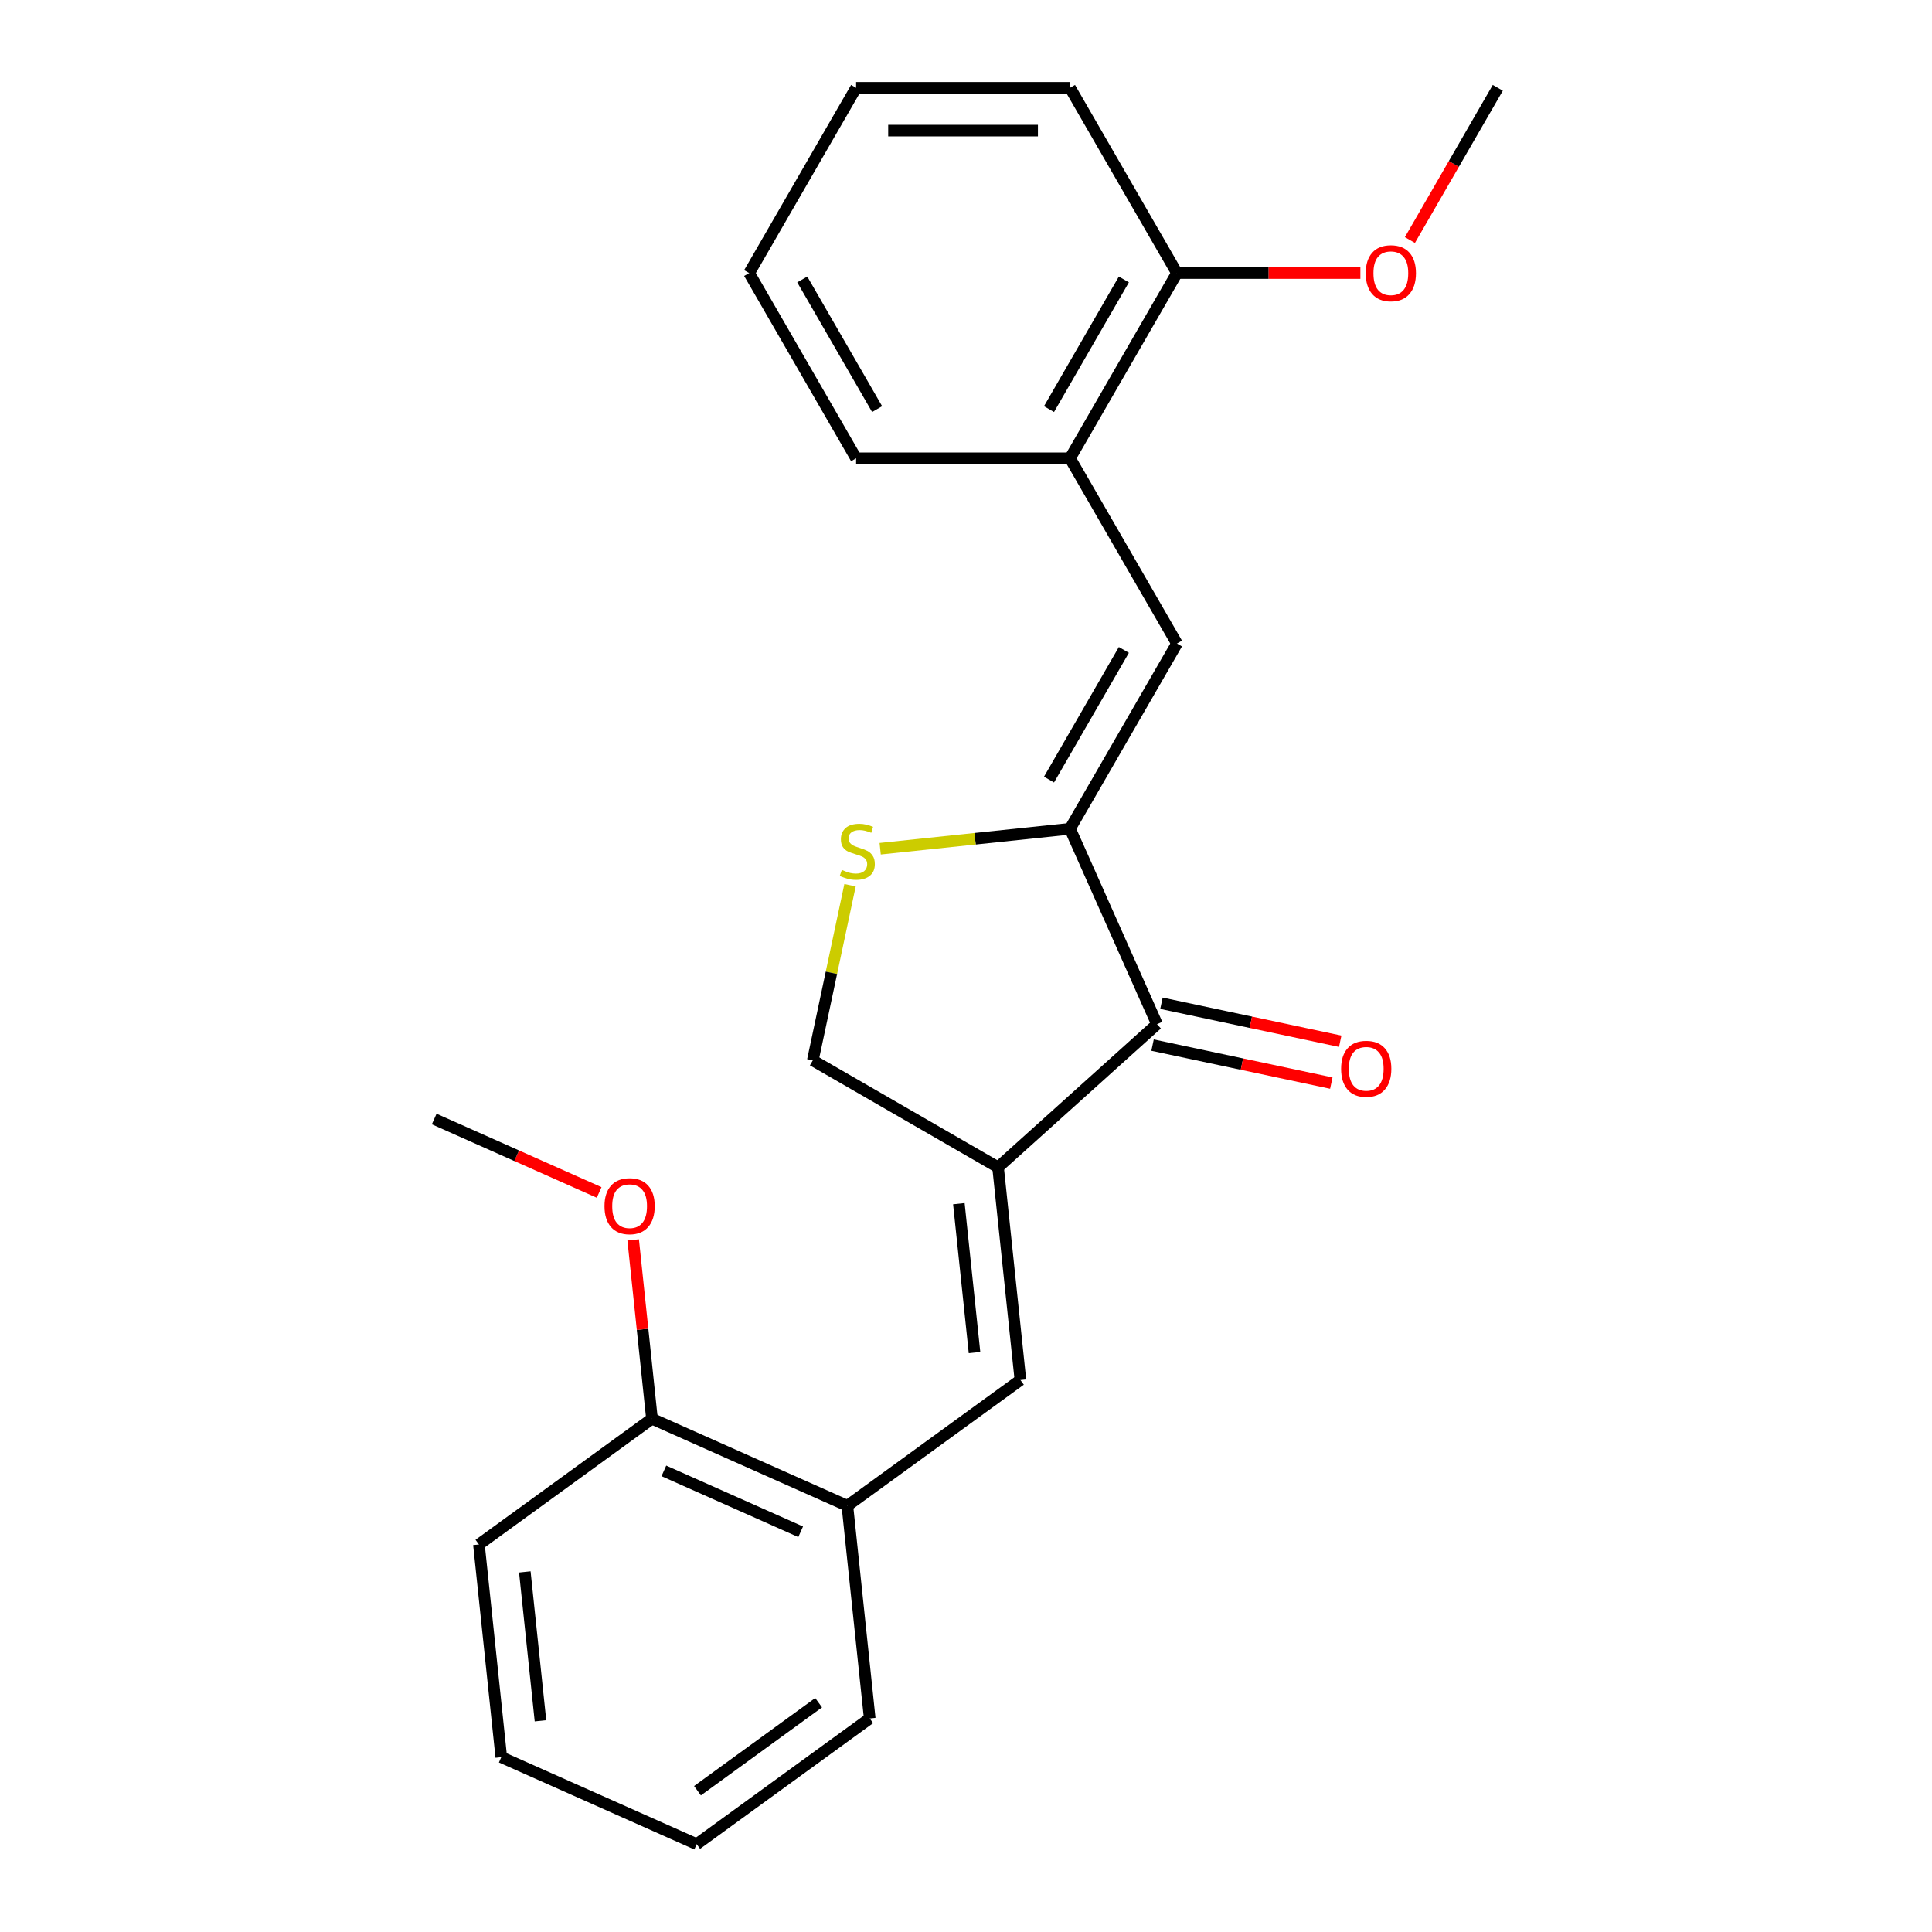<?xml version='1.0' encoding='iso-8859-1'?>
<svg version='1.1' baseProfile='full'
              xmlns='http://www.w3.org/2000/svg'
                      xmlns:rdkit='http://www.rdkit.org/xml'
                      xmlns:xlink='http://www.w3.org/1999/xlink'
                  xml:space='preserve'
width='1000px' height='1000px' viewBox='0 0 1000 1000'>
<!-- END OF HEADER -->
<rect style='opacity:1.0;fill:#FFFFFF;stroke:none' width='1000' height='1000' x='0' y='0'> </rect>
<path class='bond-1' d='M 516.59,604.188 L 598.864,530.108' style='fill:none;fill-rule:evenodd;stroke:#000000;stroke-width:6px;stroke-linecap:butt;stroke-linejoin:miter;stroke-opacity:1' />
<path class='bond-2' d='M 516.59,604.188 L 528.162,714.292' style='fill:none;fill-rule:evenodd;stroke:#000000;stroke-width:6px;stroke-linecap:butt;stroke-linejoin:miter;stroke-opacity:1' />
<path class='bond-2' d='M 496.305,623.018 L 504.406,700.091' style='fill:none;fill-rule:evenodd;stroke:#000000;stroke-width:6px;stroke-linecap:butt;stroke-linejoin:miter;stroke-opacity:1' />
<path class='bond-5' d='M 516.59,604.188 L 420.712,548.833' style='fill:none;fill-rule:evenodd;stroke:#000000;stroke-width:6px;stroke-linecap:butt;stroke-linejoin:miter;stroke-opacity:1' />
<path class='bond-0' d='M 553.834,428.968 L 598.864,530.108' style='fill:none;fill-rule:evenodd;stroke:#000000;stroke-width:6px;stroke-linecap:butt;stroke-linejoin:miter;stroke-opacity:1' />
<path class='bond-3' d='M 553.834,428.968 L 609.19,333.09' style='fill:none;fill-rule:evenodd;stroke:#000000;stroke-width:6px;stroke-linecap:butt;stroke-linejoin:miter;stroke-opacity:1' />
<path class='bond-3' d='M 542.962,403.516 L 581.711,336.401' style='fill:none;fill-rule:evenodd;stroke:#000000;stroke-width:6px;stroke-linecap:butt;stroke-linejoin:miter;stroke-opacity:1' />
<path class='bond-23' d='M 553.834,428.968 L 504.706,434.132' style='fill:none;fill-rule:evenodd;stroke:#000000;stroke-width:6px;stroke-linecap:butt;stroke-linejoin:miter;stroke-opacity:1' />
<path class='bond-23' d='M 504.706,434.132 L 455.577,439.296' style='fill:none;fill-rule:evenodd;stroke:#CCCC00;stroke-width:6px;stroke-linecap:butt;stroke-linejoin:miter;stroke-opacity:1' />
<path class='bond-8' d='M 596.562,540.937 L 642.824,550.77' style='fill:none;fill-rule:evenodd;stroke:#000000;stroke-width:6px;stroke-linecap:butt;stroke-linejoin:miter;stroke-opacity:1' />
<path class='bond-8' d='M 642.824,550.77 L 689.086,560.604' style='fill:none;fill-rule:evenodd;stroke:#FF0000;stroke-width:6px;stroke-linecap:butt;stroke-linejoin:miter;stroke-opacity:1' />
<path class='bond-8' d='M 601.166,519.279 L 647.428,529.112' style='fill:none;fill-rule:evenodd;stroke:#000000;stroke-width:6px;stroke-linecap:butt;stroke-linejoin:miter;stroke-opacity:1' />
<path class='bond-8' d='M 647.428,529.112 L 693.69,538.945' style='fill:none;fill-rule:evenodd;stroke:#FF0000;stroke-width:6px;stroke-linecap:butt;stroke-linejoin:miter;stroke-opacity:1' />
<path class='bond-6' d='M 528.162,714.292 L 438.595,779.367' style='fill:none;fill-rule:evenodd;stroke:#000000;stroke-width:6px;stroke-linecap:butt;stroke-linejoin:miter;stroke-opacity:1' />
<path class='bond-7' d='M 609.19,333.09 L 553.834,237.212' style='fill:none;fill-rule:evenodd;stroke:#000000;stroke-width:6px;stroke-linecap:butt;stroke-linejoin:miter;stroke-opacity:1' />
<path class='bond-4' d='M 439.978,458.189 L 430.345,503.511' style='fill:none;fill-rule:evenodd;stroke:#CCCC00;stroke-width:6px;stroke-linecap:butt;stroke-linejoin:miter;stroke-opacity:1' />
<path class='bond-4' d='M 430.345,503.511 L 420.712,548.833' style='fill:none;fill-rule:evenodd;stroke:#000000;stroke-width:6px;stroke-linecap:butt;stroke-linejoin:miter;stroke-opacity:1' />
<path class='bond-10' d='M 438.595,779.367 L 337.456,734.337' style='fill:none;fill-rule:evenodd;stroke:#000000;stroke-width:6px;stroke-linecap:butt;stroke-linejoin:miter;stroke-opacity:1' />
<path class='bond-10' d='M 414.418,792.84 L 343.621,761.319' style='fill:none;fill-rule:evenodd;stroke:#000000;stroke-width:6px;stroke-linecap:butt;stroke-linejoin:miter;stroke-opacity:1' />
<path class='bond-14' d='M 438.595,779.367 L 450.168,889.471' style='fill:none;fill-rule:evenodd;stroke:#000000;stroke-width:6px;stroke-linecap:butt;stroke-linejoin:miter;stroke-opacity:1' />
<path class='bond-9' d='M 553.834,237.212 L 609.19,141.333' style='fill:none;fill-rule:evenodd;stroke:#000000;stroke-width:6px;stroke-linecap:butt;stroke-linejoin:miter;stroke-opacity:1' />
<path class='bond-9' d='M 542.962,211.759 L 581.711,144.644' style='fill:none;fill-rule:evenodd;stroke:#000000;stroke-width:6px;stroke-linecap:butt;stroke-linejoin:miter;stroke-opacity:1' />
<path class='bond-13' d='M 553.834,237.212 L 443.123,237.212' style='fill:none;fill-rule:evenodd;stroke:#000000;stroke-width:6px;stroke-linecap:butt;stroke-linejoin:miter;stroke-opacity:1' />
<path class='bond-11' d='M 609.19,141.333 L 656.661,141.333' style='fill:none;fill-rule:evenodd;stroke:#000000;stroke-width:6px;stroke-linecap:butt;stroke-linejoin:miter;stroke-opacity:1' />
<path class='bond-11' d='M 656.661,141.333 L 704.133,141.333' style='fill:none;fill-rule:evenodd;stroke:#FF0000;stroke-width:6px;stroke-linecap:butt;stroke-linejoin:miter;stroke-opacity:1' />
<path class='bond-16' d='M 609.19,141.333 L 553.834,45.455' style='fill:none;fill-rule:evenodd;stroke:#000000;stroke-width:6px;stroke-linecap:butt;stroke-linejoin:miter;stroke-opacity:1' />
<path class='bond-12' d='M 337.456,734.337 L 332.591,688.048' style='fill:none;fill-rule:evenodd;stroke:#000000;stroke-width:6px;stroke-linecap:butt;stroke-linejoin:miter;stroke-opacity:1' />
<path class='bond-12' d='M 332.591,688.048 L 327.726,641.76' style='fill:none;fill-rule:evenodd;stroke:#FF0000;stroke-width:6px;stroke-linecap:butt;stroke-linejoin:miter;stroke-opacity:1' />
<path class='bond-15' d='M 337.456,734.337 L 247.889,799.411' style='fill:none;fill-rule:evenodd;stroke:#000000;stroke-width:6px;stroke-linecap:butt;stroke-linejoin:miter;stroke-opacity:1' />
<path class='bond-17' d='M 729.766,124.245 L 752.511,84.85' style='fill:none;fill-rule:evenodd;stroke:#FF0000;stroke-width:6px;stroke-linecap:butt;stroke-linejoin:miter;stroke-opacity:1' />
<path class='bond-17' d='M 752.511,84.85 L 775.256,45.455' style='fill:none;fill-rule:evenodd;stroke:#000000;stroke-width:6px;stroke-linecap:butt;stroke-linejoin:miter;stroke-opacity:1' />
<path class='bond-18' d='M 310.116,617.212 L 267.43,598.207' style='fill:none;fill-rule:evenodd;stroke:#FF0000;stroke-width:6px;stroke-linecap:butt;stroke-linejoin:miter;stroke-opacity:1' />
<path class='bond-18' d='M 267.43,598.207 L 224.744,579.202' style='fill:none;fill-rule:evenodd;stroke:#000000;stroke-width:6px;stroke-linecap:butt;stroke-linejoin:miter;stroke-opacity:1' />
<path class='bond-20' d='M 443.123,237.212 L 387.768,141.333' style='fill:none;fill-rule:evenodd;stroke:#000000;stroke-width:6px;stroke-linecap:butt;stroke-linejoin:miter;stroke-opacity:1' />
<path class='bond-20' d='M 453.996,211.759 L 415.247,144.644' style='fill:none;fill-rule:evenodd;stroke:#000000;stroke-width:6px;stroke-linecap:butt;stroke-linejoin:miter;stroke-opacity:1' />
<path class='bond-19' d='M 450.168,889.471 L 360.601,954.545' style='fill:none;fill-rule:evenodd;stroke:#000000;stroke-width:6px;stroke-linecap:butt;stroke-linejoin:miter;stroke-opacity:1' />
<path class='bond-19' d='M 423.718,881.319 L 361.021,926.871' style='fill:none;fill-rule:evenodd;stroke:#000000;stroke-width:6px;stroke-linecap:butt;stroke-linejoin:miter;stroke-opacity:1' />
<path class='bond-24' d='M 247.889,799.411 L 259.461,909.515' style='fill:none;fill-rule:evenodd;stroke:#000000;stroke-width:6px;stroke-linecap:butt;stroke-linejoin:miter;stroke-opacity:1' />
<path class='bond-24' d='M 271.646,813.612 L 279.746,890.685' style='fill:none;fill-rule:evenodd;stroke:#000000;stroke-width:6px;stroke-linecap:butt;stroke-linejoin:miter;stroke-opacity:1' />
<path class='bond-25' d='M 553.834,45.455 L 443.123,45.455' style='fill:none;fill-rule:evenodd;stroke:#000000;stroke-width:6px;stroke-linecap:butt;stroke-linejoin:miter;stroke-opacity:1' />
<path class='bond-25' d='M 537.227,67.597 L 459.73,67.597' style='fill:none;fill-rule:evenodd;stroke:#000000;stroke-width:6px;stroke-linecap:butt;stroke-linejoin:miter;stroke-opacity:1' />
<path class='bond-22' d='M 360.601,954.545 L 259.461,909.515' style='fill:none;fill-rule:evenodd;stroke:#000000;stroke-width:6px;stroke-linecap:butt;stroke-linejoin:miter;stroke-opacity:1' />
<path class='bond-21' d='M 387.768,141.333 L 443.123,45.455' style='fill:none;fill-rule:evenodd;stroke:#000000;stroke-width:6px;stroke-linecap:butt;stroke-linejoin:miter;stroke-opacity:1' />
<path  class='atom-5' d='M 435.73 450.261
Q 436.05 450.381, 437.37 450.941
Q 438.69 451.501, 440.13 451.861
Q 441.61 452.181, 443.05 452.181
Q 445.73 452.181, 447.29 450.901
Q 448.85 449.581, 448.85 447.301
Q 448.85 445.741, 448.05 444.781
Q 447.29 443.821, 446.09 443.301
Q 444.89 442.781, 442.89 442.181
Q 440.37 441.421, 438.85 440.701
Q 437.37 439.981, 436.29 438.461
Q 435.25 436.941, 435.25 434.381
Q 435.25 430.821, 437.65 428.621
Q 440.09 426.421, 444.89 426.421
Q 448.17 426.421, 451.89 427.981
L 450.97 431.061
Q 447.57 429.661, 445.01 429.661
Q 442.25 429.661, 440.73 430.821
Q 439.21 431.941, 439.25 433.901
Q 439.25 435.421, 440.01 436.341
Q 440.81 437.261, 441.93 437.781
Q 443.09 438.301, 445.01 438.901
Q 447.57 439.701, 449.09 440.501
Q 450.61 441.301, 451.69 442.941
Q 452.81 444.541, 452.81 447.301
Q 452.81 451.221, 450.17 453.341
Q 447.57 455.421, 443.21 455.421
Q 440.69 455.421, 438.77 454.861
Q 436.89 454.341, 434.65 453.421
L 435.73 450.261
' fill='#CCCC00'/>
<path  class='atom-9' d='M 694.156 553.206
Q 694.156 546.406, 697.516 542.606
Q 700.876 538.806, 707.156 538.806
Q 713.436 538.806, 716.796 542.606
Q 720.156 546.406, 720.156 553.206
Q 720.156 560.086, 716.756 564.006
Q 713.356 567.886, 707.156 567.886
Q 700.916 567.886, 697.516 564.006
Q 694.156 560.126, 694.156 553.206
M 707.156 564.686
Q 711.476 564.686, 713.796 561.806
Q 716.156 558.886, 716.156 553.206
Q 716.156 547.646, 713.796 544.846
Q 711.476 542.006, 707.156 542.006
Q 702.836 542.006, 700.476 544.806
Q 698.156 547.606, 698.156 553.206
Q 698.156 558.926, 700.476 561.806
Q 702.836 564.686, 707.156 564.686
' fill='#FF0000'/>
<path  class='atom-12' d='M 706.9 141.413
Q 706.9 134.613, 710.26 130.813
Q 713.62 127.013, 719.9 127.013
Q 726.18 127.013, 729.54 130.813
Q 732.9 134.613, 732.9 141.413
Q 732.9 148.293, 729.5 152.213
Q 726.1 156.093, 719.9 156.093
Q 713.66 156.093, 710.26 152.213
Q 706.9 148.333, 706.9 141.413
M 719.9 152.893
Q 724.22 152.893, 726.54 150.013
Q 728.9 147.093, 728.9 141.413
Q 728.9 135.853, 726.54 133.053
Q 724.22 130.213, 719.9 130.213
Q 715.58 130.213, 713.22 133.013
Q 710.9 135.813, 710.9 141.413
Q 710.9 147.133, 713.22 150.013
Q 715.58 152.893, 719.9 152.893
' fill='#FF0000'/>
<path  class='atom-13' d='M 312.884 624.312
Q 312.884 617.512, 316.244 613.712
Q 319.604 609.912, 325.884 609.912
Q 332.164 609.912, 335.524 613.712
Q 338.884 617.512, 338.884 624.312
Q 338.884 631.192, 335.484 635.112
Q 332.084 638.992, 325.884 638.992
Q 319.644 638.992, 316.244 635.112
Q 312.884 631.232, 312.884 624.312
M 325.884 635.792
Q 330.204 635.792, 332.524 632.912
Q 334.884 629.992, 334.884 624.312
Q 334.884 618.752, 332.524 615.952
Q 330.204 613.112, 325.884 613.112
Q 321.564 613.112, 319.204 615.912
Q 316.884 618.712, 316.884 624.312
Q 316.884 630.032, 319.204 632.912
Q 321.564 635.792, 325.884 635.792
' fill='#FF0000'/>
</svg>
